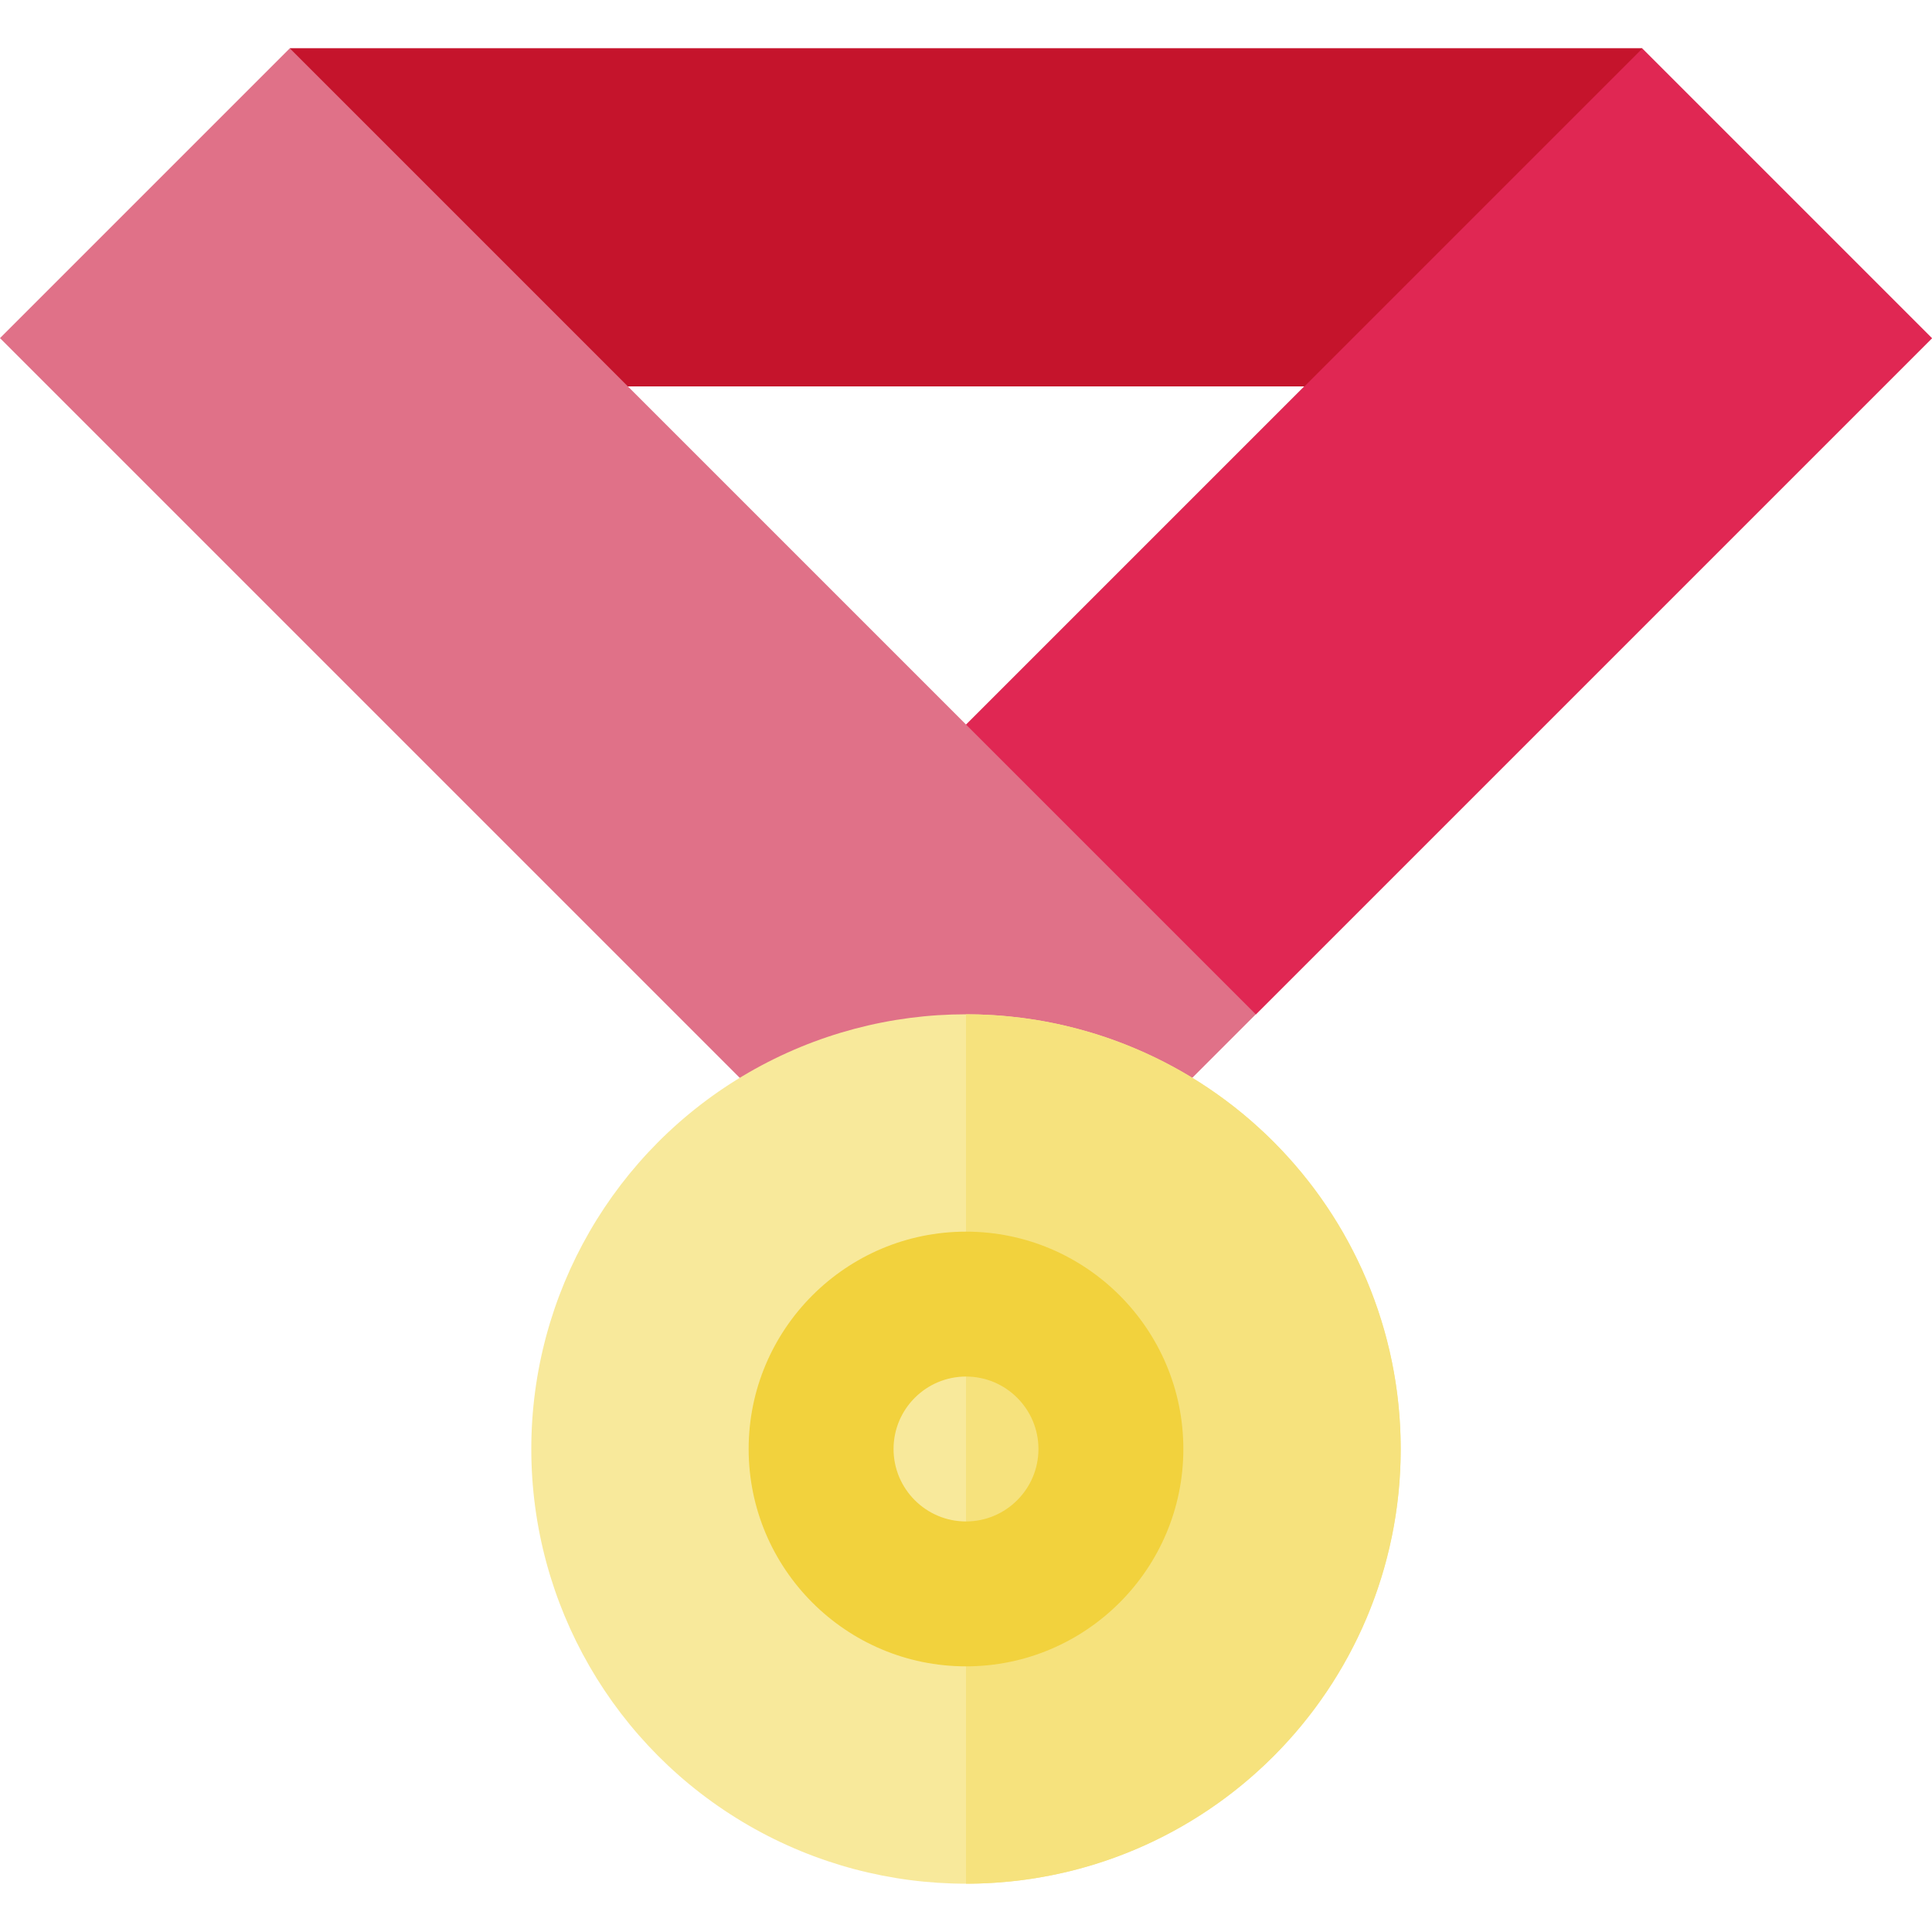 <?xml version="1.0" encoding="iso-8859-1"?>
<!-- Uploaded to: SVG Repo, www.svgrepo.com, Generator: SVG Repo Mixer Tools -->
<svg version="1.1" id="Layer_1" xmlns="http://www.w3.org/2000/svg" xmlns:xlink="http://www.w3.org/1999/xlink" 
	 viewBox="0 0 512 512" xml:space="preserve">
<path style="fill:#E07188;" d="M435.2,12.8H76.8L0,89.6l256,256l256-256L435.2,12.8z M256,192l-89.6-89.6h179.2L256,192z"/>
<polygon style="fill:#C5142C;" points="76.8,12.8 166.4,102.4 435.2,102.4 435.2,12.8 "/>
<rect x="329.686" y="14.089" transform="matrix(-0.707 -0.707 0.707 -0.707 555.95 511.885)" style="fill:#E02753;" width="108.607" height="253.425"/>
<circle style="fill:#F8E99B;" cx="256" cy="384" r="115.2"/>
<path style="fill:#F6E27D;" d="M256,268.8v230.4c63.622,0,115.2-51.578,115.2-115.2S319.622,268.8,256,268.8z"/>
<path style="fill:#F2D23D;" d="M256,441.6c-31.761,0-57.6-25.838-57.6-57.6s25.839-57.6,57.6-57.6c31.762,0,57.6,25.838,57.6,57.6
	S287.762,441.6,256,441.6z M256,364.8c-10.587,0-19.2,8.612-19.2,19.2s8.613,19.2,19.2,19.2s19.2-8.612,19.2-19.2
	S266.587,364.8,256,364.8z"/>
</svg>